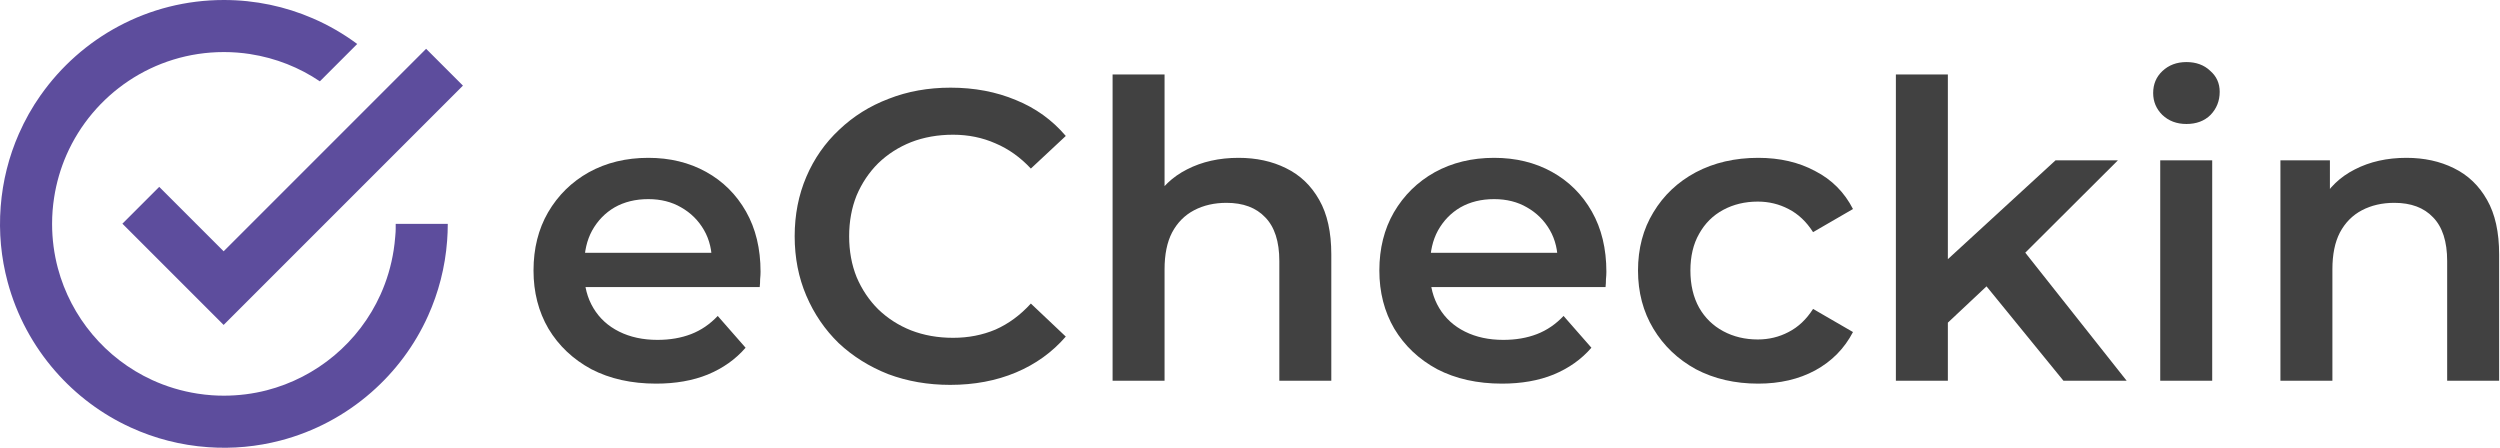 <svg width="335" height="60" viewBox="0 0 335 60" fill="none" xmlns="http://www.w3.org/2000/svg">
<path d="M87.928 51.407C84.622 51.407 81.725 50.762 79.236 49.471C76.785 48.144 74.872 46.337 73.497 44.05C72.16 41.764 71.491 39.164 71.491 36.251C71.491 33.301 72.141 30.701 73.442 28.452C74.779 26.166 76.599 24.377 78.902 23.086C81.242 21.796 83.898 21.15 86.87 21.15C89.767 21.15 92.349 21.777 94.615 23.031C96.88 24.285 98.663 26.055 99.963 28.341C101.264 30.628 101.914 33.319 101.914 36.417C101.914 36.712 101.895 37.044 101.858 37.413C101.858 37.782 101.839 38.132 101.802 38.464H77.007V33.873H98.125L95.394 35.311C95.432 33.614 95.079 32.121 94.336 30.83C93.593 29.54 92.572 28.526 91.271 27.788C90.008 27.05 88.541 26.682 86.87 26.682C85.161 26.682 83.656 27.05 82.356 27.788C81.094 28.526 80.091 29.558 79.348 30.886C78.642 32.176 78.289 33.707 78.289 35.477V36.583C78.289 38.353 78.698 39.92 79.515 41.285C80.332 42.649 81.484 43.7 82.969 44.438C84.455 45.175 86.164 45.544 88.095 45.544C89.767 45.544 91.271 45.286 92.609 44.77C93.946 44.253 95.135 43.442 96.175 42.336L99.908 46.595C98.57 48.144 96.88 49.342 94.837 50.19C92.832 51.002 90.528 51.407 87.928 51.407Z" fill="#414141"/>
<path d="M127.325 51.573C124.353 51.573 121.586 51.094 119.023 50.135C116.497 49.139 114.287 47.757 112.393 45.986C110.535 44.18 109.087 42.059 108.047 39.625C107.006 37.191 106.486 34.536 106.486 31.66C106.486 28.784 107.006 26.129 108.047 23.695C109.087 21.261 110.554 19.159 112.448 17.389C114.343 15.582 116.553 14.199 119.079 13.24C121.605 12.245 124.372 11.747 127.381 11.747C130.575 11.747 133.491 12.3 136.129 13.406C138.766 14.476 140.995 16.08 142.815 18.219L138.135 22.588C136.723 21.077 135.144 19.952 133.398 19.214C131.653 18.44 129.758 18.053 127.715 18.053C125.672 18.053 123.796 18.385 122.088 19.048C120.416 19.712 118.949 20.652 117.686 21.869C116.46 23.086 115.494 24.524 114.788 26.184C114.12 27.843 113.786 29.669 113.786 31.66C113.786 33.651 114.12 35.477 114.788 37.136C115.494 38.796 116.46 40.234 117.686 41.451C118.949 42.668 120.416 43.608 122.088 44.272C123.796 44.935 125.672 45.267 127.715 45.267C129.758 45.267 131.653 44.899 133.398 44.161C135.144 43.387 136.723 42.225 138.135 40.676L142.815 45.102C140.995 47.203 138.766 48.807 136.129 49.914C133.491 51.02 130.557 51.573 127.325 51.573Z" fill="#414141"/>
<path d="M165.969 21.15C168.347 21.15 170.464 21.611 172.321 22.533C174.216 23.455 175.702 24.875 176.779 26.792C177.856 28.673 178.395 31.107 178.395 34.094V51.02H171.43V34.979C171.43 32.361 170.798 30.406 169.535 29.116C168.31 27.825 166.582 27.18 164.354 27.18C162.719 27.18 161.27 27.512 160.007 28.175C158.745 28.839 157.76 29.835 157.054 31.162C156.386 32.453 156.051 34.094 156.051 36.085V51.02H149.087V9.977H156.051V29.448L154.547 27.014C155.587 25.133 157.092 23.695 159.06 22.699C161.066 21.667 163.369 21.15 165.969 21.15Z" fill="#414141"/>
<path d="M201.27 51.407C197.964 51.407 195.066 50.762 192.578 49.471C190.126 48.144 188.213 46.337 186.839 44.05C185.501 41.764 184.833 39.164 184.833 36.251C184.833 33.301 185.483 30.701 186.783 28.452C188.12 26.166 189.94 24.377 192.243 23.086C194.583 21.796 197.239 21.15 200.211 21.15C203.108 21.15 205.69 21.777 207.956 23.031C210.222 24.285 212.005 26.055 213.305 28.341C214.605 30.628 215.255 33.319 215.255 36.417C215.255 36.712 215.236 37.044 215.199 37.413C215.199 37.782 215.181 38.132 215.143 38.464H190.349V33.873H211.466L208.736 35.311C208.773 33.614 208.42 32.121 207.677 30.83C206.934 29.54 205.913 28.526 204.613 27.788C203.35 27.05 201.882 26.682 200.211 26.682C198.502 26.682 196.998 27.05 195.698 27.788C194.435 28.526 193.432 29.558 192.689 30.886C191.983 32.176 191.63 33.707 191.63 35.477V36.583C191.63 38.353 192.039 39.92 192.856 41.285C193.673 42.649 194.825 43.7 196.311 44.438C197.796 45.175 199.505 45.544 201.437 45.544C203.108 45.544 204.613 45.286 205.95 44.77C207.287 44.253 208.476 43.442 209.516 42.336L213.249 46.595C211.912 48.144 210.222 49.342 208.179 50.19C206.173 51.002 203.87 51.407 201.27 51.407Z" fill="#414141"/>
<path d="M235.596 51.407C232.476 51.407 229.69 50.762 227.238 49.471C224.824 48.144 222.929 46.337 221.555 44.05C220.181 41.764 219.493 39.164 219.493 36.251C219.493 33.301 220.181 30.701 221.555 28.452C222.929 26.166 224.824 24.377 227.238 23.086C229.69 21.796 232.476 21.15 235.596 21.15C238.493 21.15 241.038 21.74 243.229 22.92C245.458 24.064 247.148 25.76 248.3 28.009L242.951 31.107C242.059 29.706 240.964 28.673 239.664 28.009C238.401 27.346 237.026 27.014 235.54 27.014C233.832 27.014 232.29 27.382 230.916 28.12C229.541 28.858 228.464 29.927 227.684 31.328C226.904 32.693 226.514 34.334 226.514 36.251C226.514 38.169 226.904 39.828 227.684 41.23C228.464 42.594 229.541 43.645 230.916 44.382C232.29 45.12 233.832 45.489 235.54 45.489C237.026 45.489 238.401 45.157 239.664 44.493C240.964 43.829 242.059 42.797 242.951 41.395L248.3 44.493C247.148 46.706 245.458 48.42 243.229 49.637C241.038 50.817 238.493 51.407 235.596 51.407Z" fill="#414141"/>
<path d="M259.732 44.438L259.899 35.753L275.444 21.482H283.802L270.597 34.647L266.919 37.689L259.732 44.438ZM254.048 51.02V9.977H261.013V51.02H254.048ZM276.503 51.02L265.638 37.689L270.04 32.158L284.972 51.02H276.503Z" fill="#414141"/>
<path d="M289.471 51.02V21.482H296.436V51.02H289.471ZM292.981 16.614C291.681 16.614 290.604 16.209 289.75 15.398C288.932 14.586 288.524 13.609 288.524 12.466C288.524 11.286 288.932 10.309 289.75 9.534C290.604 8.723 291.681 8.317 292.981 8.317C294.281 8.317 295.34 8.705 296.157 9.479C297.012 10.216 297.439 11.157 297.439 12.3C297.439 13.517 297.03 14.55 296.213 15.398C295.396 16.209 294.319 16.614 292.981 16.614Z" fill="#414141"/>
<path d="M322.46 21.15C324.837 21.15 326.954 21.611 328.812 22.533C330.706 23.455 332.192 24.875 333.269 26.792C334.346 28.673 334.885 31.107 334.885 34.094V51.02H327.92V34.979C327.92 32.361 327.289 30.406 326.026 29.116C324.8 27.825 323.073 27.18 320.844 27.18C319.21 27.18 317.761 27.512 316.498 28.175C315.235 28.839 314.251 29.835 313.545 31.162C312.876 32.453 312.542 34.094 312.542 36.085V51.02H305.577V21.482H312.208V29.448L311.038 27.014C312.078 25.133 313.582 23.695 315.551 22.699C317.557 21.667 319.86 21.15 322.46 21.15Z" fill="#414141"/>
<path d="M52.985 31.41C53.005 31.185 53.019 31.031 53.023 30.698V30L53.721 29.998H60.002C60.002 30.755 59.972 31.517 59.913 32.282C59.645 35.831 58.761 39.207 57.366 42.304C55.577 46.289 52.959 49.771 49.762 52.568C46.3 55.602 42.134 57.852 37.54 59.041C34.455 59.843 31.201 60.162 27.878 59.922C24.215 59.666 20.734 58.752 17.551 57.298C13.612 55.504 10.17 52.899 7.402 49.725C4.433 46.326 2.218 42.251 1.018 37.761C0.157 34.55 -0.18 31.152 0.092 27.681C0.356 24.235 1.201 20.951 2.531 17.929C3.335 16.096 4.313 14.368 5.442 12.762L5.444 12.766C10.872 5.045 19.847 0 30.001 0C34.228 0 38.25 0.874 41.898 2.452C44.038 3.374 46.037 4.534 47.867 5.893L42.863 10.898C40.141 9.062 36.981 7.782 33.522 7.247L33.522 7.244C32.374 7.068 31.198 6.976 30.001 6.976C20.567 6.976 12.458 12.652 8.902 20.775C8.125 22.556 7.562 24.466 7.251 26.477C7.161 27.059 7.094 27.639 7.048 28.216C7.003 28.804 6.98 29.398 6.98 29.998C6.98 32.051 7.249 34.042 7.753 35.936C9.509 42.5 14.125 48.048 20.387 50.922C22.279 51.79 24.322 52.414 26.481 52.749C27.127 52.849 27.771 52.921 28.411 52.966C28.937 53.002 29.467 53.02 30.001 53.02C31.974 53.02 33.888 52.772 35.716 52.305C42.43 50.582 48.108 45.872 50.993 39.462C51.826 37.612 52.426 35.621 52.752 33.518C52.843 32.927 52.911 32.337 52.957 31.75C52.967 31.612 52.977 31.505 52.985 31.41Z" fill="#5D4D9D"/>
<path d="M57.099 6.54L62.033 11.473L29.966 43.54L16.4 29.974L21.333 25.04L29.966 33.673L57.099 6.54Z" fill="#5D4D9D"/>
</svg>
